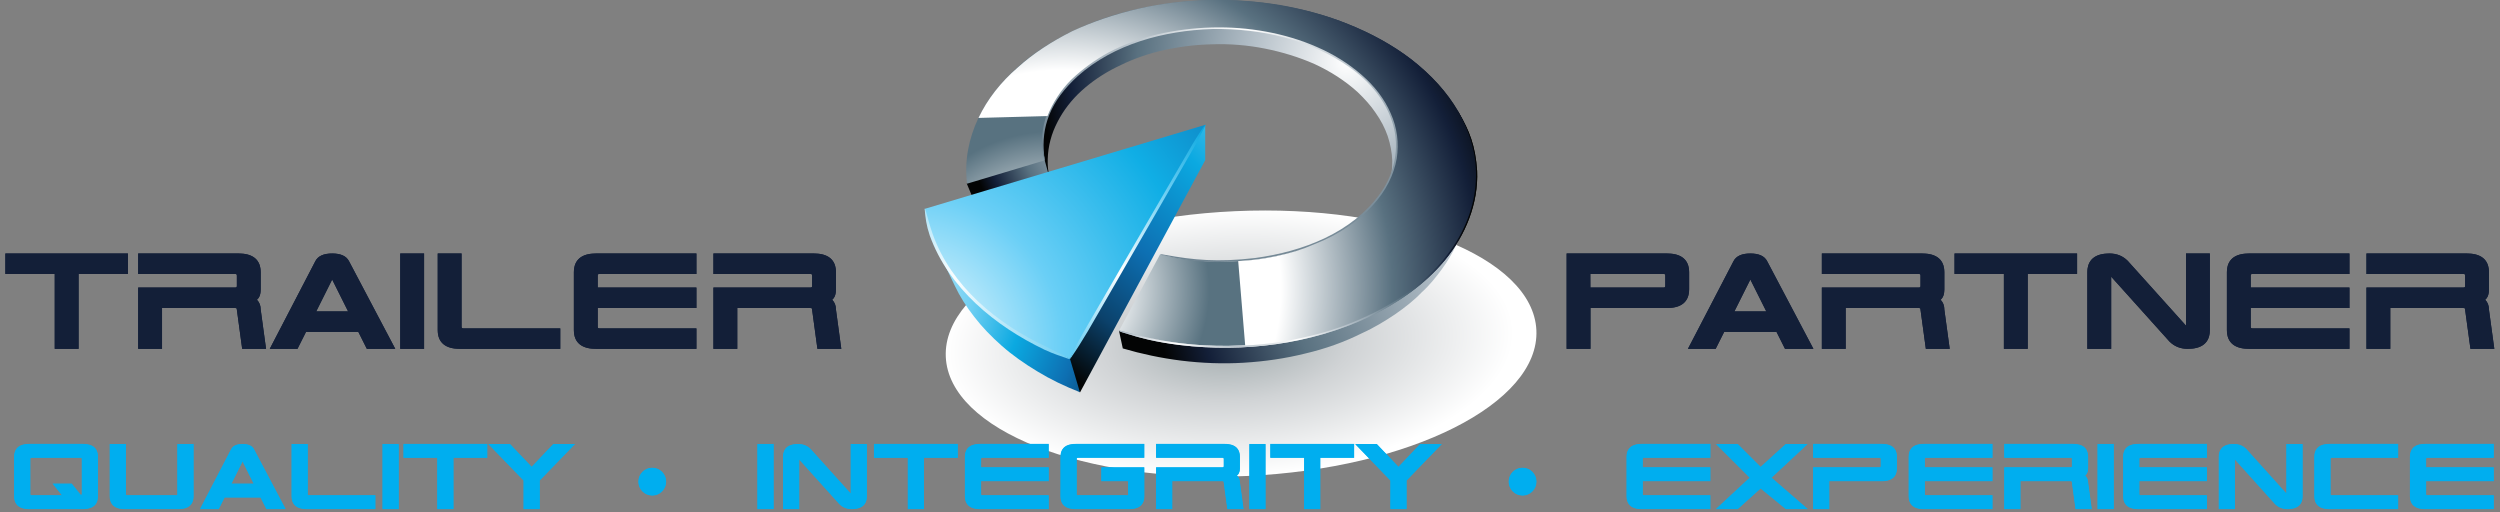 <?xml version="1.0" encoding="UTF-8" standalone="no"?> <svg xmlns="http://www.w3.org/2000/svg" xmlns:xlink="http://www.w3.org/1999/xlink" xmlns:serif="http://www.serif.com/" width="100%" height="100%" viewBox="0 0 3041 623" version="1.1" xml:space="preserve" style="fill-rule:evenodd;clip-rule:evenodd;"><rect x="0" y="0" width="3041" height="623" fill="#808080" stroke="none"/> <g transform="matrix(1,0,0,1,-229.76,-762.983)"> <g transform="matrix(4.167,0,0,4.167,0,0)"> <g transform="matrix(1.761,38.648,-86.201,3.898,417.428,283.396)"> <ellipse cx="-0" cy="0" rx="1" ry="1" style="fill:url(#_Radial1);"></ellipse> </g> <g transform="matrix(89.801,0,0,-89.801,448.269,224.949)"> <path d="M0.198,0.004C0.196,0.032 0.189,0.065 0.179,0.091C0.169,0.116 0.16,0.144 0.142,0.17C0.124,0.195 0.102,0.219 0.076,0.241C0.032,0.28 -0.021,0.312 -0.077,0.337C-0.132,0.361 -0.192,0.378 -0.253,0.39C-0.313,0.401 -0.376,0.406 -0.439,0.405C-0.502,0.403 -0.566,0.395 -0.63,0.38C-0.684,0.366 -0.735,0.348 -0.78,0.326C-0.826,0.303 -0.867,0.276 -0.902,0.245C-0.938,0.214 -0.968,0.178 -0.989,0.139C-1.011,0.099 -1.014,0.054 -1.015,0.012C-1.015,0.007 -1.015,0.002 -1.015,-0.004C-1.015,-0.009 -1.014,-0.014 -1.014,-0.019C-1.013,-0.024 -1.013,-0.03 -1.012,-0.035C-1.011,-0.04 -1.008,-0.058 -1.007,-0.063L-0.965,-0.115C-0.967,-0.11 -0.968,-0.104 -0.969,-0.099C-0.969,-0.094 -0.97,-0.088 -0.971,-0.083C-0.971,-0.078 -0.972,-0.073 -0.972,-0.067C-0.972,-0.062 -0.972,-0.057 -0.972,-0.052C-0.971,-0.009 -0.96,0.032 -0.94,0.07C-0.921,0.107 -0.895,0.141 -0.862,0.171C-0.83,0.2 -0.792,0.226 -0.75,0.247C-0.709,0.268 -0.663,0.286 -0.612,0.299C-0.554,0.313 -0.495,0.321 -0.437,0.322C-0.379,0.324 -0.321,0.319 -0.266,0.308C-0.21,0.297 -0.155,0.28 -0.105,0.258C-0.053,0.234 -0.006,0.204 0.035,0.167C0.058,0.145 0.078,0.123 0.094,0.099C0.111,0.075 0.124,0.05 0.133,0.024C0.142,-0.003 0.147,-0.03 0.148,-0.057C0.148,-0.086 0.145,-0.114 0.136,-0.142L0.186,-0.087C0.194,-0.059 0.199,-0.024 0.198,0.004Z" style="fill:url(#_Radial2);fill-rule:nonzero;"></path> </g> <g transform="matrix(45.937,0,0,-45.937,384.035,249.854)"> <path d="M-0.992,0.35L-0.563,0.478L-0.521,0.434L-0.489,0.318L-0.967,0.169L-1.016,0.286L-0.992,0.35Z" style="fill:url(#_Radial3);fill-rule:nonzero;"></path> </g> <g transform="matrix(122.835,0,0,-122.835,513.836,283.583)"> <path d="M-0.254,0.279L-0.274,0.235C-0.283,0.216 -0.294,0.197 -0.308,0.178C-0.322,0.159 -0.337,0.14 -0.356,0.123C-0.374,0.104 -0.396,0.087 -0.419,0.071C-0.443,0.055 -0.469,0.039 -0.498,0.026C-0.54,0.005 -0.585,-0.011 -0.632,-0.022C-0.68,-0.034 -0.729,-0.041 -0.779,-0.044C-0.828,-0.047 -0.878,-0.045 -0.927,-0.039C-0.975,-0.033 -1.022,-0.023 -1.066,-0.01L-1.075,0.032C-1.075,0.032 -1.047,0.05 -1.044,0.049C-1,0.036 -0.995,0.036 -0.948,0.03C-0.898,0.024 -0.846,0.023 -0.794,0.025C-0.743,0.028 -0.691,0.036 -0.642,0.048C-0.593,0.06 -0.546,0.076 -0.502,0.096C-0.473,0.11 -0.445,0.126 -0.421,0.142C-0.397,0.159 -0.375,0.176 -0.356,0.195C-0.337,0.212 -0.321,0.231 -0.307,0.25C-0.296,0.265 -0.289,0.269 -0.275,0.275L-0.254,0.279Z" style="fill:url(#_Radial4);fill-rule:nonzero;"></path> </g> <g transform="matrix(139.453,0,0,-139.453,362.118,199.768)"> <path d="M-0.177,-0.265C-0.183,-0.216 -0.173,-0.169 -0.153,-0.127C-0.134,-0.088 -0.106,-0.052 -0.071,-0.021C-0.039,0.008 0,0.033 0.043,0.054C0.085,0.074 0.131,0.09 0.181,0.101C0.231,0.112 0.282,0.118 0.332,0.119C0.381,0.12 0.431,0.117 0.479,0.108C0.528,0.1 0.576,0.087 0.621,0.069C0.668,0.05 0.713,0.026 0.753,-0.005C0.795,-0.037 0.828,-0.074 0.851,-0.114C0.876,-0.157 0.889,-0.203 0.888,-0.25C0.888,-0.302 0.871,-0.355 0.836,-0.404C0.798,-0.457 0.74,-0.505 0.662,-0.542C0.623,-0.56 0.582,-0.574 0.539,-0.584C0.495,-0.595 0.45,-0.602 0.405,-0.604C0.359,-0.607 0.314,-0.605 0.269,-0.6C0.225,-0.594 0.182,-0.585 0.141,-0.573L0.227,-0.413C0.253,-0.419 0.28,-0.424 0.307,-0.426C0.335,-0.429 0.362,-0.429 0.39,-0.427C0.418,-0.426 0.446,-0.422 0.473,-0.416C0.499,-0.41 0.525,-0.402 0.55,-0.392C0.603,-0.371 0.644,-0.342 0.673,-0.31C0.7,-0.28 0.717,-0.246 0.722,-0.212C0.727,-0.18 0.723,-0.148 0.71,-0.117C0.697,-0.089 0.677,-0.061 0.648,-0.036C0.621,-0.013 0.59,0.006 0.555,0.021C0.522,0.036 0.486,0.046 0.449,0.053C0.413,0.06 0.374,0.063 0.336,0.062C0.298,0.061 0.259,0.057 0.221,0.047C0.184,0.038 0.15,0.025 0.12,0.01C0.09,-0.006 0.063,-0.025 0.042,-0.047C0.019,-0.07 0.002,-0.096 -0.008,-0.123C-0.019,-0.153 -0.022,-0.184 -0.014,-0.216L-0.177,-0.265Z" style="fill:url(#_Radial5);fill-rule:nonzero;"></path> </g> <g transform="matrix(116.651,0,0,-116.651,418.5,258.766)"> <path d="M0.026,-0.001C-0.069,-0.012 -0.129,-0.008 -0.2,0.009C-0.2,0.009 -0.212,0.011 -0.211,0.012C-0.211,0.013 -0.2,0.011 -0.2,0.011C-0.128,-0.002 -0.068,-0.008 0.026,0.003C0.145,0.019 0.269,0.066 0.34,0.166C0.375,0.215 0.388,0.279 0.371,0.337C0.354,0.396 0.313,0.444 0.264,0.479C0.165,0.55 0.04,0.578 -0.081,0.576C-0.202,0.572 -0.327,0.539 -0.418,0.458C-0.487,0.395 -0.51,0.331 -0.502,0.259C-0.502,0.259 -0.5,0.248 -0.5,0.247C-0.501,0.247 -0.504,0.259 -0.504,0.259C-0.516,0.33 -0.494,0.399 -0.424,0.464C-0.33,0.547 -0.203,0.58 -0.081,0.584C0.041,0.586 0.167,0.558 0.269,0.486C0.318,0.449 0.361,0.4 0.379,0.339C0.397,0.279 0.382,0.212 0.347,0.161C0.273,0.059 0.146,0.015 0.026,-0.001Z" style="fill:url(#_Radial6);fill-rule:nonzero;"></path> </g> <g transform="matrix(147.368,0,0,-147.368,458.533,340.534)"> <path d="M-0.627,0.422L-0.408,0.777L-0.35,0.821L-0.35,0.751L-0.598,0.291L-0.629,0.321L-0.644,0.368L-0.627,0.422Z" style="fill:url(#_Radial7);fill-rule:nonzero;"></path> </g> <g transform="matrix(87.441,0,0,-87.441,308.906,284.299)"> <path d="M0.67,-0.041L0.703,-0.152C0.652,-0.132 0.604,-0.109 0.56,-0.082C0.517,-0.056 0.477,-0.028 0.442,0.003C0.407,0.034 0.376,0.066 0.35,0.1C0.324,0.133 0.302,0.168 0.285,0.204L0.228,0.323C0.228,0.323 0.251,0.351 0.26,0.337C0.273,0.315 0.287,0.294 0.304,0.273C0.331,0.239 0.364,0.206 0.4,0.175C0.438,0.143 0.48,0.114 0.526,0.087C0.566,0.064 0.608,0.044 0.653,0.025C0.662,0.022 0.67,-0.041 0.67,-0.041Z" style="fill:url(#_Radial8);fill-rule:nonzero;"></path> </g> <g transform="matrix(129.81,0,0,-129.81,319.819,223.019)"> <path d="M0.041,-0.162L0.672,0.027L0.367,-0.499C0.319,-0.481 0.274,-0.459 0.235,-0.433C0.196,-0.408 0.163,-0.38 0.135,-0.35C0.108,-0.321 0.087,-0.29 0.071,-0.257C0.056,-0.227 0.045,-0.194 0.041,-0.162Z" style="fill:url(#_Radial9);fill-rule:nonzero;"></path> </g> <g transform="matrix(72.627,0,0,-72.627,382.769,244.555)"> <path d="M0.262,0.232C0.288,0.278 0.306,0.306 0.329,0.34C0.329,0.34 0.333,0.345 0.334,0.345C0.335,0.344 0.332,0.338 0.332,0.338C0.314,0.302 0.299,0.272 0.272,0.226L-0.138,-0.484C-0.165,-0.529 -0.183,-0.558 -0.206,-0.591C-0.206,-0.591 -0.21,-0.597 -0.211,-0.596C-0.212,-0.596 -0.209,-0.59 -0.209,-0.59C-0.191,-0.553 -0.176,-0.523 -0.149,-0.477L0.262,0.232Z" style="fill:url(#_Radial10);fill-rule:nonzero;"></path> </g> <g transform="matrix(111.213,0,0,-111.213,335.535,268.487)"> <path d="M0.224,-0.142C0.249,-0.155 0.265,-0.162 0.284,-0.172C0.284,-0.172 0.287,-0.173 0.287,-0.174C0.287,-0.175 0.283,-0.174 0.283,-0.174C0.263,-0.167 0.246,-0.162 0.22,-0.15C0.091,-0.088 -0.031,0.011 -0.081,0.15C-0.09,0.177 -0.092,0.195 -0.094,0.217C-0.094,0.217 -0.095,0.22 -0.094,0.22C-0.093,0.22 -0.092,0.217 -0.092,0.217C-0.086,0.196 -0.082,0.179 -0.073,0.153C-0.024,0.016 0.096,-0.082 0.224,-0.142Z" style="fill:url(#_Radial11);fill-rule:nonzero;"></path> </g> <g transform="matrix(73.681,0,-0.391,-73.681,415.822,220.24)"> <path d="M0.943,-0.173C0.938,-0.076 0.917,-0.016 0.884,0.051C0.884,0.051 0.879,0.062 0.88,0.063C0.881,0.063 0.887,0.053 0.887,0.053C0.925,-0.012 0.95,-0.073 0.956,-0.173C0.961,-0.302 0.908,-0.428 0.827,-0.526C0.745,-0.625 0.637,-0.698 0.522,-0.753C0.29,-0.86 0.028,-0.893 -0.224,-0.863C-0.322,-0.851 -0.383,-0.835 -0.455,-0.812C-0.455,-0.812 -0.466,-0.808 -0.466,-0.807C-0.466,-0.805 -0.454,-0.808 -0.454,-0.808C-0.381,-0.827 -0.319,-0.844 -0.222,-0.856C0.034,-0.887 0.288,-0.848 0.517,-0.742C0.63,-0.687 0.737,-0.615 0.817,-0.518C0.897,-0.422 0.949,-0.299 0.943,-0.173Z" style="fill:url(#_Radial12);fill-rule:nonzero;"></path> </g> <g transform="matrix(73.681,0,-0.391,-73.681,415.822,220.24)"> <path d="M0.943,-0.173C0.938,-0.076 0.917,-0.016 0.884,0.051C0.884,0.051 0.879,0.062 0.88,0.063C0.881,0.063 0.887,0.053 0.887,0.053C0.925,-0.012 0.95,-0.073 0.956,-0.173C0.961,-0.302 0.908,-0.428 0.827,-0.526C0.745,-0.625 0.637,-0.698 0.522,-0.753C0.29,-0.86 0.028,-0.893 -0.224,-0.863C-0.322,-0.851 -0.383,-0.835 -0.455,-0.812C-0.455,-0.812 -0.466,-0.808 -0.466,-0.807C-0.466,-0.805 -0.454,-0.808 -0.454,-0.808C-0.381,-0.827 -0.319,-0.844 -0.222,-0.856C0.034,-0.887 0.288,-0.848 0.517,-0.742C0.63,-0.687 0.737,-0.615 0.817,-0.518C0.897,-0.422 0.949,-0.299 0.943,-0.173Z" style="fill:url(#_Radial13);fill-rule:nonzero;"></path> </g> <g transform="matrix(136.119,0,0,-136.119,365.129,199.556)"> <path d="M0.378,-0.439C0.406,-0.438 0.435,-0.434 0.462,-0.428C0.49,-0.422 0.516,-0.414 0.541,-0.403C0.595,-0.382 0.637,-0.352 0.667,-0.319C0.695,-0.288 0.712,-0.254 0.718,-0.219C0.723,-0.186 0.719,-0.153 0.705,-0.122C0.692,-0.092 0.671,-0.064 0.642,-0.039C0.614,-0.015 0.582,0.005 0.547,0.02C0.513,0.035 0.476,0.046 0.438,0.053C0.4,0.06 0.361,0.063 0.322,0.062C0.283,0.061 0.243,0.056 0.204,0.047C0.166,0.038 0.132,0.025 0.101,0.009C0.07,-0.008 0.043,-0.028 0.02,-0.05C-0.003,-0.073 -0.02,-0.1 -0.031,-0.128L-0.179,-0.132C-0.16,-0.092 -0.131,-0.055 -0.095,-0.024C-0.062,0.006 -0.022,0.032 0.022,0.054C0.065,0.074 0.112,0.09 0.163,0.102C0.215,0.114 0.267,0.12 0.318,0.121C0.369,0.122 0.42,0.118 0.469,0.11C0.519,0.101 0.568,0.088 0.614,0.069C0.662,0.05 0.708,0.025 0.749,-0.006C0.792,-0.04 0.826,-0.077 0.85,-0.118C0.875,-0.162 0.889,-0.21 0.888,-0.258C0.887,-0.311 0.87,-0.365 0.834,-0.415C0.796,-0.469 0.736,-0.519 0.656,-0.556C0.616,-0.575 0.574,-0.59 0.53,-0.6C0.485,-0.611 0.439,-0.618 0.393,-0.62L0.378,-0.439Z" style="fill:url(#_Radial14);fill-rule:nonzero;"></path> </g> <g transform="matrix(1,0,0,1,0,-53.244)"> <path d="M57.204,315.821L57.204,310.842L91.983,310.842L91.983,315.821L77.576,315.821L77.576,337.678L71.614,337.678L71.614,315.821L57.204,315.821Z" style="fill:rgb(19,31,56);fill-rule:nonzero;stroke:rgb(19,31,56);stroke-width:1px;"></path> </g> <g transform="matrix(1,0,0,1,0,-53.244)"> <path d="M95.975,310.842L124.781,310.842C128.755,310.842 130.741,312.502 130.741,315.813L130.741,320.786C130.741,322.444 130.243,323.434 129.249,323.77C130.243,324.43 130.741,325.428 130.741,326.754L132.229,337.678L126.269,337.678L124.781,326.754C124.781,326.092 124.446,325.758 123.791,325.758L101.938,325.758L101.938,337.678L95.975,337.678L95.975,320.778L123.791,320.778C124.446,320.778 124.781,320.45 124.781,319.79L124.781,316.817C124.781,316.155 124.446,315.821 123.791,315.821L95.975,315.821L95.975,310.842Z" style="fill:rgb(19,31,56);fill-rule:nonzero;stroke:rgb(19,31,56);stroke-width:1px;"></path> </g> <g transform="matrix(1,0,0,1,0,-53.244)"> <path d="M152.104,316.817L146.639,327.745L157.567,327.745L152.104,316.817ZM156.577,312.829L169.69,337.678L162.537,337.678L160.052,332.731L144.155,332.731L141.668,337.678L134.715,337.678L147.629,312.829C148.292,311.506 149.785,310.842 152.104,310.842C154.42,310.842 155.913,311.506 156.577,312.829Z" style="fill:rgb(19,31,56);fill-rule:nonzero;stroke:rgb(19,31,56);stroke-width:1px;"></path> </g> <g transform="matrix(-1,0,0,1,350.908,-53.244)"> <rect x="172.474" y="310.842" width="5.96" height="26.836" style="fill:rgb(19,31,56);"></rect> </g> <g transform="matrix(0,1,1,0,-148.806,95.562)"> <rect x="162.036" y="321.28" width="26.836" height="5.96" style="fill:none;stroke:rgb(19,31,56);stroke-width:1px;"></rect> </g> <g transform="matrix(1,0,0,1,0,-53.244)"> <path d="M189.375,310.842L189.375,331.704C189.375,332.368 189.707,332.702 190.37,332.702L218.188,332.702L218.188,337.678L189.375,337.678C185.401,337.678 183.413,336.028 183.413,332.715L183.413,310.842L189.375,310.842Z" style="fill:rgb(19,31,56);fill-rule:nonzero;stroke:rgb(19,31,56);stroke-width:1px;"></path> </g> <g transform="matrix(1,0,0,1,0,-53.244)"> <path d="M257.932,310.842L257.932,315.821L230.114,315.821C229.451,315.821 229.12,316.155 229.12,316.817L229.12,320.778L257.932,320.778L257.932,325.758L229.12,325.758L229.12,331.709C229.12,332.374 229.451,332.702 230.114,332.702L257.932,332.702L257.932,337.678L229.12,337.678C225.145,337.678 223.157,336.028 223.157,332.715L223.157,315.813C223.157,312.502 225.145,310.842 229.12,310.842L257.932,310.842Z" style="fill:rgb(19,31,56);fill-rule:nonzero;stroke:rgb(19,31,56);stroke-width:1px;"></path> </g> <g transform="matrix(1,0,0,1,0,-53.244)"> <path d="M263.895,310.842L292.703,310.842C296.676,310.842 298.665,312.502 298.665,315.813L298.665,320.786C298.665,322.444 298.167,323.434 297.172,323.77C298.167,324.43 298.665,325.428 298.665,326.754L300.153,337.678L294.19,337.678L292.703,326.754C292.703,326.092 292.368,325.758 291.707,325.758L269.86,325.758L269.86,337.678L263.895,337.678L263.895,320.778L291.707,320.778C292.368,320.778 292.703,320.45 292.703,319.79L292.703,316.817C292.703,316.155 292.368,315.821 291.707,315.821L263.895,315.821L263.895,310.842Z" style="fill:rgb(19,31,56);fill-rule:nonzero;stroke:rgb(19,31,56);stroke-width:1px;"></path> </g> <g transform="matrix(1,0,0,1,0,-53.244)"> <path d="M518.894,320.778L540.767,320.778C541.429,320.778 541.757,320.45 541.757,319.79L541.757,316.817C541.757,316.155 541.429,315.821 540.767,315.821L518.876,315.821L518.894,320.778ZM512.956,310.842L541.757,310.842C545.729,310.842 547.718,312.502 547.718,315.813L547.718,320.793C547.718,324.104 545.729,325.758 541.757,325.758L518.917,325.758L518.917,337.678L512.956,337.678L512.956,310.842Z" style="fill:rgb(19,31,56);fill-rule:nonzero;stroke:rgb(19,31,56);stroke-width:1px;"></path> </g> <g transform="matrix(1,0,0,1,0,-53.244)"> <path d="M566.083,316.817L560.616,327.745L571.55,327.745L566.083,316.817ZM570.552,312.829L583.667,337.678L576.515,337.678L574.032,332.731L558.134,332.731L555.651,337.678L548.692,337.678L561.612,312.829C562.276,311.506 563.765,310.842 566.083,310.842C568.399,310.842 569.89,311.506 570.552,312.829Z" style="fill:rgb(19,31,56);fill-rule:nonzero;stroke:rgb(19,31,56);stroke-width:1px;"></path> </g> <g transform="matrix(1,0,0,1,0,-53.244)"> <path d="M587.458,310.842L616.26,310.842C620.234,310.842 622.219,312.502 622.219,315.813L622.219,320.786C622.219,322.444 621.727,323.434 620.732,323.77C621.727,324.43 622.219,325.428 622.219,326.754L623.711,337.678L617.752,337.678L616.26,326.754C616.26,326.092 615.93,325.758 615.27,325.758L593.417,325.758L593.417,337.678L587.458,337.678L587.458,320.778L615.27,320.778C615.93,320.778 616.26,320.45 616.26,319.79L616.26,316.817C616.26,316.155 615.93,315.821 615.27,315.821L587.458,315.821L587.458,310.842Z" style="fill:rgb(19,31,56);fill-rule:nonzero;stroke:rgb(19,31,56);stroke-width:1px;"></path> </g> <g transform="matrix(1,0,0,1,0,-53.244)"> <path d="M626.188,315.821L626.188,310.842L660.967,310.842L660.967,315.821L646.559,315.821L646.559,337.678L640.598,337.678L640.598,315.821L626.188,315.821Z" style="fill:rgb(19,31,56);fill-rule:nonzero;stroke:rgb(19,31,56);stroke-width:1px;"></path> </g> <g transform="matrix(1,0,0,1,0,-53.244)"> <path d="M699.723,310.842L699.723,332.715C699.723,336.028 697.734,337.678 693.76,337.678C691.773,337.678 690.119,337.018 688.795,335.692L670.92,315.813L670.92,337.678L664.959,337.678L664.959,315.813C664.959,312.502 666.947,310.842 670.92,310.842C672.904,310.842 674.561,311.506 675.881,312.829L693.76,332.715L693.76,310.842L699.723,310.842Z" style="fill:rgb(19,31,56);fill-rule:nonzero;stroke:rgb(19,31,56);stroke-width:1px;"></path> </g> <g transform="matrix(1,0,0,1,0,-53.244)"> <path d="M740.475,310.842L740.475,315.821L712.65,315.821C711.99,315.821 711.658,316.155 711.658,316.817L711.658,320.778L740.475,320.778L740.475,325.758L711.658,325.758L711.658,331.709C711.658,332.374 711.99,332.702 712.65,332.702L740.475,332.702L740.475,337.678L711.658,337.678C707.684,337.678 705.697,336.028 705.697,332.715L705.697,315.813C705.697,312.502 707.684,310.842 711.658,310.842L740.475,310.842Z" style="fill:rgb(19,31,56);fill-rule:nonzero;stroke:rgb(19,31,56);stroke-width:1px;"></path> </g> <g transform="matrix(1,0,0,1,0,-53.244)"> <path d="M746.436,310.842L775.236,310.842C779.211,310.842 781.195,312.502 781.195,315.813L781.195,320.786C781.195,322.444 780.703,323.434 779.709,323.77C780.703,324.43 781.195,325.428 781.195,326.754L782.688,337.678L776.729,337.678L775.236,326.754C775.236,326.092 774.906,325.758 774.246,325.758L752.395,325.758L752.395,337.678L746.436,337.678L746.436,320.778L774.246,320.778C774.906,320.778 775.236,320.45 775.236,319.79L775.236,316.817C775.236,316.155 774.906,315.821 774.246,315.821L746.436,315.821L746.436,310.842Z" style="fill:rgb(19,31,56);fill-rule:nonzero;stroke:rgb(19,31,56);stroke-width:1px;"></path> </g> <g transform="matrix(1,0,0,1,0,-53.244)"> <path d="M91.483,311.342L91.483,315.321L77.076,315.321L77.076,337.178L72.114,337.178L72.114,315.321L57.704,315.321L57.704,311.342L91.483,311.342ZM56.704,310.342L56.704,316.321L71.114,316.321L71.114,338.178L78.076,338.178L78.076,316.321L92.483,316.321L92.483,310.342L56.704,310.342Z" style="fill:rgb(19,31,56);fill-rule:nonzero;"></path> </g> <g transform="matrix(1,0,0,1,0,-53.244)"> <path d="M124.781,311.342C128.455,311.342 130.241,312.804 130.241,315.813L130.241,320.786C130.241,322.908 129.374,323.2 129.089,323.295L128.123,323.622L128.972,324.186C129.826,324.754 130.241,325.594 130.241,326.754C130.245,326.812 131.354,334.956 131.656,337.178L126.706,337.178C126.597,336.381 125.276,326.679 125.276,326.676C125.276,325.813 124.72,325.258 123.791,325.258L101.438,325.258L101.438,337.178L96.475,337.178L96.475,321.278L123.791,321.278C124.724,321.278 125.281,320.721 125.281,319.79L125.281,316.817C125.281,315.879 124.724,315.321 123.791,315.321L96.475,315.321L96.475,311.342L124.781,311.342ZM95.475,310.342L95.475,316.321L123.791,316.321C124.171,316.321 124.281,316.432 124.281,316.817L124.281,319.79C124.281,320.172 124.175,320.278 123.791,320.278L95.475,320.278L95.475,338.178L102.438,338.178L102.438,326.258L123.791,326.258C124.171,326.258 124.281,326.37 124.281,326.754C124.285,326.821 125.773,337.747 125.773,337.747L125.833,338.178L132.802,338.178L131.236,326.686L131.236,326.669C131.236,325.524 130.845,324.575 130.109,323.85C130.853,323.274 131.241,322.257 131.241,320.786L131.241,315.813C131.241,313.317 130.12,310.342 124.781,310.342L95.475,310.342Z" style="fill:rgb(19,31,56);fill-rule:nonzero;"></path> </g> <g transform="matrix(1,0,0,1,0,-53.244)"> <path d="M148.073,313.059C148.646,311.917 150,311.342 152.104,311.342C154.205,311.342 155.56,311.917 156.13,313.053C156.13,313.053 168.132,335.797 168.861,337.178L162.845,337.178C162.598,336.687 160.361,332.231 160.361,332.231L143.846,332.231C143.846,332.231 141.607,336.688 141.36,337.178L135.539,337.178C136.254,335.802 148.073,313.059 148.073,313.059M147.183,312.604L133.892,338.178L141.977,338.178C141.977,338.178 144.216,333.721 144.463,333.231L159.744,333.231C159.991,333.722 162.228,338.178 162.228,338.178L170.519,338.178L157.019,312.594L157.023,312.604C156.27,311.103 154.615,310.342 152.104,310.342C149.591,310.342 147.935,311.103 147.183,312.604" style="fill:rgb(19,31,56);fill-rule:nonzero;"></path> </g> <g transform="matrix(1,0,0,1,0,-57.821)"> <path d="M152.104,322.511C152.803,323.911 156.183,330.669 156.758,331.822L147.448,331.822C148.024,330.669 151.404,323.91 152.104,322.511M145.83,332.822L158.376,332.822L152.104,320.275L145.83,332.822Z" style="fill:rgb(19,31,56);fill-rule:nonzero;"></path> </g> <g transform="matrix(1,0,0,1,0,-53.244)"> <path d="M177.934,337.178L172.974,337.178L172.974,311.342L177.934,311.342L177.934,337.178ZM171.974,338.178L178.934,338.178L178.934,310.342L171.974,310.342L171.974,338.178Z" style="fill:rgb(19,31,56);fill-rule:nonzero;"></path> </g> <g transform="matrix(1,0,0,1,0,-53.244)"> <path d="M188.875,311.342L188.875,331.704C188.875,332.642 189.434,333.202 190.37,333.202L217.688,333.202L217.688,337.178L189.375,337.178C185.648,337.178 183.913,335.76 183.913,332.715L183.913,311.342L188.875,311.342ZM182.913,310.342L182.913,332.715C182.913,335.207 184.034,338.178 189.375,338.178L218.688,338.178L218.688,332.202L190.37,332.202C189.982,332.202 189.875,332.095 189.875,331.704L189.875,310.342L182.913,310.342Z" style="fill:rgb(19,31,56);fill-rule:nonzero;"></path> </g> <g transform="matrix(1,0,0,1,0,-53.244)"> <path d="M223.657,332.715L223.657,315.813C223.657,312.804 225.444,311.342 229.12,311.342L257.432,311.342L257.432,315.321L230.114,315.321C229.178,315.321 228.62,315.879 228.62,316.817L228.62,321.278L257.432,321.278L257.432,325.258L228.62,325.258L228.62,331.709C228.62,332.645 229.178,333.202 230.114,333.202L257.432,333.202L257.432,337.178L229.12,337.178C225.393,337.178 223.657,335.76 223.657,332.715M229.12,310.342C223.778,310.342 222.657,313.317 222.657,315.813L222.657,332.715C222.657,335.207 223.778,338.178 229.12,338.178L258.432,338.178L258.432,332.202L230.114,332.202C229.726,332.202 229.62,332.096 229.62,331.709L229.62,326.258L258.432,326.258L258.432,320.278L229.62,320.278L229.62,316.817C229.62,316.432 229.731,316.321 230.114,316.321L258.432,316.321L258.432,310.342L229.12,310.342Z" style="fill:rgb(19,31,56);fill-rule:nonzero;"></path> </g> <g transform="matrix(1,0,0,1,0,-53.244)"> <path d="M292.703,311.342C296.377,311.342 298.165,312.804 298.165,315.813L298.165,320.786C298.165,322.908 297.297,323.2 297.012,323.295L296.046,323.622L296.895,324.186C297.75,324.754 298.165,325.594 298.165,326.754C298.168,326.812 299.277,334.956 299.581,337.178L294.626,337.178C294.518,336.381 293.198,326.679 293.198,326.676C293.198,325.813 292.639,325.258 291.707,325.258L269.36,325.258L269.36,337.178L264.395,337.178L264.395,321.278L291.707,321.278C292.643,321.278 293.203,320.721 293.203,319.79L293.203,316.817C293.203,315.879 292.643,315.321 291.707,315.321L264.395,315.321L264.395,311.342L292.703,311.342ZM263.395,310.342L263.395,316.321L291.707,316.321C292.091,316.321 292.203,316.432 292.203,316.817L292.203,319.79C292.203,320.172 292.096,320.278 291.707,320.278L263.395,320.278L263.395,338.178L270.36,338.178L270.36,326.258L291.707,326.258C292.091,326.258 292.203,326.37 292.203,326.754C292.208,326.821 293.695,337.747 293.695,337.747L293.753,338.178L300.725,338.178L299.16,326.686L299.16,326.669C299.16,325.524 298.769,324.575 298.033,323.85C298.776,323.274 299.165,322.257 299.165,320.786L299.165,315.813C299.165,313.317 298.043,310.342 292.703,310.342L263.395,310.342Z" style="fill:rgb(19,31,56);fill-rule:nonzero;"></path> </g> <g transform="matrix(1,0,0,1,0,-53.244)"> <path d="M541.757,311.342C545.433,311.342 547.218,312.804 547.218,315.813L547.218,320.793C547.218,323.797 545.433,325.258 541.757,325.258L518.417,325.258L518.417,337.178L513.456,337.178L513.456,311.342L541.757,311.342ZM512.456,310.342L512.456,338.178L519.417,338.178L519.417,326.258L541.757,326.258C547.097,326.258 548.218,323.286 548.218,320.793L548.218,315.813C548.218,313.317 547.097,310.342 541.757,310.342L512.456,310.342Z" style="fill:rgb(19,31,56);fill-rule:nonzero;"></path> </g> <g transform="matrix(1,0,0,1,0,-65.165)"> <path d="M540.767,328.242C541.151,328.242 541.257,328.347 541.257,328.738L541.257,331.711C541.257,332.093 541.151,332.199 540.767,332.199L519.392,332.199C519.39,331.483 519.38,328.962 519.378,328.242L540.767,328.242ZM518.374,327.242L518.396,333.199L540.767,333.199C541.7,333.199 542.257,332.642 542.257,331.711L542.257,328.738C542.257,327.8 541.7,327.242 540.767,327.242L518.374,327.242Z" style="fill:rgb(19,31,56);fill-rule:nonzero;"></path> </g> <g transform="matrix(1,0,0,1,0,-53.244)"> <path d="M562.056,313.059C562.63,311.917 563.981,311.342 566.083,311.342C568.185,311.342 569.536,311.916 570.104,313.051C570.104,313.051 582.108,335.797 582.839,337.178L576.823,337.178C576.575,336.687 574.341,332.231 574.341,332.231L557.825,332.231C557.825,332.231 555.591,336.687 555.343,337.178L549.517,337.178C550.231,335.802 562.056,313.059 562.056,313.059M561.165,312.604L547.87,338.178L555.96,338.178C555.96,338.178 558.196,333.722 558.442,333.231L573.724,333.231C573.97,333.722 576.206,338.178 576.206,338.178L584.497,338.178L570.993,312.594L570.999,312.604C570.247,311.103 568.595,310.342 566.083,310.342C563.573,310.342 561.919,311.103 561.165,312.604" style="fill:rgb(19,31,56);fill-rule:nonzero;"></path> </g> <g transform="matrix(1,0,0,1,0,-57.82)"> <path d="M566.083,322.51C566.782,323.908 570.165,330.668 570.739,331.821L561.427,331.821C562.001,330.668 565.384,323.908 566.083,322.51M559.808,332.821L572.358,332.821L566.083,320.275L559.808,332.821Z" style="fill:rgb(19,31,56);fill-rule:nonzero;"></path> </g> <g transform="matrix(1,0,0,1,0,-53.244)"> <path d="M616.26,311.342C619.934,311.342 621.719,312.804 621.719,315.813L621.719,320.786C621.719,322.909 620.855,323.2 620.572,323.295L619.605,323.622L620.455,324.186C621.307,324.751 621.719,325.592 621.719,326.754C621.723,326.813 622.834,334.956 623.139,337.178L618.188,337.178C618.078,336.381 616.754,326.679 616.754,326.676C616.754,325.813 616.199,325.258 615.27,325.258L592.917,325.258L592.917,337.178L587.958,337.178L587.958,321.278L615.27,321.278C616.203,321.278 616.76,320.721 616.76,319.79L616.76,316.817C616.76,315.879 616.203,315.321 615.27,315.321L587.958,315.321L587.958,311.342L616.26,311.342ZM586.958,310.342L586.958,316.321L615.27,316.321C615.654,316.321 615.76,316.426 615.76,316.817L615.76,319.79C615.76,320.172 615.654,320.278 615.27,320.278L586.958,320.278L586.958,338.178L593.918,338.178L593.918,326.258L615.27,326.258C615.654,326.258 615.76,326.364 615.76,326.754C615.764,326.822 617.256,337.747 617.256,337.747L617.314,338.178L624.285,338.178L622.715,326.686L622.715,326.668C622.715,325.522 622.324,324.574 621.592,323.85C622.332,323.274 622.719,322.257 622.719,320.786L622.719,315.813C622.719,313.317 621.598,310.342 616.26,310.342L586.958,310.342Z" style="fill:rgb(19,31,56);fill-rule:nonzero;"></path> </g> <g transform="matrix(1,0,0,1,0,-53.244)"> <path d="M660.467,311.342L660.467,315.321L646.059,315.321L646.059,337.178L641.098,337.178L641.098,315.321L626.688,315.321L626.688,311.342L660.467,311.342ZM625.688,310.342L625.688,316.321L640.098,316.321L640.098,338.178L647.059,338.178L647.059,316.321L661.467,316.321L661.467,310.342L625.688,310.342Z" style="fill:rgb(19,31,56);fill-rule:nonzero;"></path> </g> <g transform="matrix(1,0,0,1,0,-53.244)"> <path d="M699.223,311.342L699.223,332.715C699.223,335.76 697.486,337.178 693.76,337.178C691.895,337.178 690.387,336.577 689.148,335.338L670.42,314.508L670.42,337.178L665.459,337.178L665.459,315.813C665.459,312.804 667.246,311.342 670.92,311.342C672.758,311.342 674.309,311.961 675.527,313.182L694.26,334.019L694.26,311.342L699.223,311.342ZM693.26,310.342L693.26,331.411C691.682,329.656 676.254,312.494 676.254,312.494C674.82,311.059 673.033,310.342 670.92,310.342C665.58,310.342 664.459,313.317 664.459,315.813L664.459,338.178L671.42,338.178L671.42,317.116C672.998,318.872 688.422,336.027 688.422,336.027C689.855,337.461 691.645,338.178 693.76,338.178C699.102,338.178 700.223,335.207 700.223,332.715L700.223,310.342L693.26,310.342Z" style="fill:rgb(19,31,56);fill-rule:nonzero;"></path> </g> <g transform="matrix(1,0,0,1,0,-53.244)"> <path d="M706.197,332.715L706.197,315.813C706.197,312.804 707.984,311.342 711.658,311.342L739.975,311.342L739.975,315.321L712.65,315.321C711.717,315.321 711.158,315.879 711.158,316.817L711.158,321.278L739.975,321.278L739.975,325.258L711.158,325.258L711.158,331.709C711.158,332.645 711.717,333.202 712.65,333.202L739.975,333.202L739.975,337.178L711.658,337.178C707.932,337.178 706.197,335.76 706.197,332.715M711.658,310.342C706.318,310.342 705.197,313.317 705.197,315.813L705.197,332.715C705.197,335.207 706.318,338.178 711.658,338.178L740.975,338.178L740.975,332.202L712.65,332.202C712.264,332.202 712.158,332.096 712.158,331.709L712.158,326.258L740.975,326.258L740.975,320.278L712.158,320.278L712.158,316.817C712.158,316.432 712.27,316.321 712.65,316.321L740.975,316.321L740.975,310.342L711.658,310.342Z" style="fill:rgb(19,31,56);fill-rule:nonzero;"></path> </g> <g transform="matrix(1,0,0,1,0,-53.244)"> <path d="M775.236,311.342C778.91,311.342 780.695,312.804 780.695,315.813L780.695,320.786C780.695,322.909 779.832,323.2 779.549,323.295L778.582,323.622L779.432,324.186C780.283,324.751 780.695,325.592 780.695,326.754C780.699,326.813 781.811,334.956 782.115,337.178L777.164,337.178C777.055,336.381 775.73,326.679 775.73,326.676C775.73,325.813 775.176,325.258 774.246,325.258L751.895,325.258L751.895,337.178L746.936,337.178L746.936,321.278L774.246,321.278C775.18,321.278 775.736,320.721 775.736,319.79L775.736,316.817C775.736,315.879 775.18,315.321 774.246,315.321L746.936,315.321L746.936,311.342L775.236,311.342ZM745.936,310.342L745.936,316.321L774.246,316.321C774.631,316.321 774.736,316.426 774.736,316.817L774.736,319.79C774.736,320.172 774.631,320.278 774.246,320.278L745.936,320.278L745.936,338.178L752.895,338.178L752.895,326.258L774.246,326.258C774.631,326.258 774.736,326.364 774.736,326.754C774.74,326.822 776.232,337.747 776.232,337.747L776.291,338.178L783.262,338.178L781.691,326.686L781.691,326.668C781.691,325.522 781.301,324.574 780.568,323.85C781.309,323.274 781.695,322.257 781.695,320.786L781.695,315.813C781.695,313.317 780.574,310.342 775.236,310.342L745.936,310.342Z" style="fill:rgb(19,31,56);fill-rule:nonzero;"></path> </g> <g> <g transform="matrix(1,0,0,1,0,49.128)"> <path d="M78.645,267.293L64.352,267.293C63.896,267.293 63.671,267.518 63.671,267.971L63.671,278.178C63.671,278.631 63.897,278.859 64.352,278.859L73.882,278.869L71.159,275.468L75.924,275.468L78.645,278.859C79.099,278.859 79.326,278.631 79.326,278.178L79.326,267.971C79.326,267.518 79.099,267.293 78.645,267.293ZM63.671,263.88L79.326,263.88C82.051,263.88 83.415,265.015 83.415,267.288L83.415,278.865C83.415,281.133 82.051,282.268 79.326,282.268L63.671,282.268C60.944,282.268 59.583,281.133 59.583,278.865L59.583,267.288C59.583,265.015 60.944,263.88 63.671,263.88Z" style="fill:rgb(0,174,239);fill-rule:nonzero;stroke:rgb(0,174,239);stroke-width:0.5px;"></path> </g> <g transform="matrix(1,0,0,1,0,49.15)"> <path d="M111.32,263.88L111.32,278.847C111.32,281.113 109.956,282.246 107.231,282.246L91.575,282.246C88.85,282.246 87.486,281.113 87.486,278.847L87.486,263.88L91.575,263.88L91.575,278.156C91.575,278.609 91.801,278.837 92.256,278.837L106.55,278.837C107.003,278.837 107.231,278.609 107.231,278.156L107.231,263.88L111.32,263.88Z" style="fill:rgb(0,174,239);fill-rule:nonzero;stroke:rgb(0,174,239);stroke-width:0.5px;"></path> </g> <g transform="matrix(1,0,0,1,0,49.15)"> <path d="M125.946,267.961L122.203,275.446L129.689,275.446L125.946,267.961ZM129.008,265.241L137.992,282.246L133.092,282.246L131.392,278.856L120.502,278.856L118.8,282.246L114.036,282.246L122.884,265.241C123.337,264.334 124.357,263.88 125.946,263.88C127.534,263.88 128.555,264.334 129.008,265.241Z" style="fill:rgb(0,174,239);fill-rule:nonzero;stroke:rgb(0,174,239);stroke-width:0.5px;"></path> </g> <g transform="matrix(1,0,0,1,0,49.15)"> <path d="M144.659,263.88L144.659,278.156C144.659,278.609 144.886,278.837 145.341,278.837L164.396,278.837L164.396,282.246L144.659,282.246C141.934,282.246 140.571,281.113 140.571,278.847L140.571,263.88L144.659,263.88Z" style="fill:rgb(0,174,239);fill-rule:nonzero;stroke:rgb(0,174,239);stroke-width:0.5px;"></path> </g> <g transform="matrix(-1,0,0,1,338.323,49.15)"> <rect x="167.117" y="263.88" width="4.089" height="18.366" style="fill:rgb(0,174,239);"></rect> </g> <g transform="matrix(0,1,1,0,-103.901,153.052)"> <rect x="159.979" y="271.019" width="18.366" height="4.089" style="fill:none;stroke:rgb(0,174,239);stroke-width:0.5px;"></rect> </g> <g transform="matrix(1,0,0,1,0,49.128)"> <path d="M173.238,267.293L173.238,263.88L197.063,263.88L197.063,267.293L187.194,267.293L187.194,282.268L183.106,282.268L183.106,267.293L173.238,267.293Z" style="fill:rgb(0,174,239);fill-rule:nonzero;stroke:rgb(0,174,239);stroke-width:0.5px;"></path> </g> <g transform="matrix(1,0,0,1,0,49.15)"> <path d="M198.419,263.88L203.865,263.88L210.333,270.686L216.8,263.88L222.246,263.88L212.377,274.084L212.377,282.246L208.289,282.246L208.289,274.084L198.419,263.88Z" style="fill:rgb(0,174,239);fill-rule:nonzero;stroke:rgb(0,174,239);stroke-width:0.5px;"></path> </g> <g transform="matrix(1,0,0,1,0,49.131)"> <path d="M59.911,278.862L59.911,267.285C59.911,265.213 61.14,264.207 63.671,264.207L79.326,264.207C81.857,264.207 83.088,265.213 83.088,267.285L83.088,278.862C83.088,280.93 81.857,281.937 79.326,281.937L63.671,281.937C61.14,281.937 59.911,280.93 59.911,278.862M63.671,263.55C60.02,263.55 59.254,265.58 59.254,267.285L59.254,278.862C59.254,280.564 60.02,282.595 63.671,282.595L79.326,282.595C82.978,282.595 83.745,280.564 83.745,278.862L83.745,267.285C83.745,265.58 82.978,263.55 79.326,263.55L63.671,263.55Z" style="fill:rgb(0,174,239);fill-rule:nonzero;"></path> </g> <g transform="matrix(1,0,0,1,0,49.14)"> <path d="M64.353,278.518C64.079,278.518 64,278.438 64,278.166L64,267.959C64,267.687 64.079,267.608 64.352,267.608L78.645,267.608C78.918,267.608 78.999,267.687 78.999,267.959L78.999,278.166C78.999,278.371 78.872,278.396 78.734,278.432C78.437,278.062 76.08,275.129 76.08,275.129L70.474,275.129C70.474,275.129 72.588,277.768 73.198,278.527C72.017,278.525 64.353,278.518 64.353,278.518M64.352,266.95C63.721,266.95 63.342,267.328 63.342,267.959L63.342,278.166C63.342,278.799 63.721,279.175 64.352,279.175L74.567,279.186C74.567,279.186 72.452,276.543 71.843,275.785L75.766,275.785C75.95,276.015 78.488,279.175 78.488,279.175L78.645,279.175C79.278,279.175 79.656,278.799 79.656,278.166L79.656,267.959C79.656,267.328 79.278,266.95 78.645,266.95L64.352,266.95Z" style="fill:rgb(0,174,239);fill-rule:nonzero;"></path> </g> <g transform="matrix(1,0,0,1,0,49.152)"> <path d="M110.991,264.205L110.991,278.845C110.991,280.91 109.761,281.916 107.231,281.916L91.575,281.916C89.044,281.916 87.815,280.91 87.815,278.845L87.815,264.205L91.246,264.205L91.246,278.154C91.246,278.787 91.624,279.163 92.256,279.163L106.55,279.163C107.181,279.163 107.559,278.787 107.559,278.154L107.559,264.205L110.991,264.205ZM106.901,263.55L106.901,278.154C106.901,278.426 106.824,278.506 106.55,278.506L92.256,278.506C91.982,278.506 91.904,278.426 91.904,278.154L91.904,263.55L87.157,263.55L87.157,278.845C87.157,280.545 87.923,282.574 91.575,282.574L107.231,282.574C110.88,282.574 111.648,280.545 111.648,278.845L111.648,263.55L106.901,263.55Z" style="fill:rgb(0,174,239);fill-rule:nonzero;"></path> </g> <g transform="matrix(1,0,0,1,0,49.152)"> <path d="M123.176,265.391C123.569,264.603 124.5,264.205 125.946,264.205C127.393,264.205 128.324,264.603 128.715,265.385C128.715,265.385 136.966,281.008 137.449,281.916L133.295,281.916C133.133,281.593 131.595,278.526 131.595,278.526L120.299,278.526C120.299,278.526 118.761,281.593 118.598,281.916L114.578,281.916C115.05,281.01 123.176,265.391 123.176,265.391M122.589,265.091L113.495,282.574L119.003,282.574C119.003,282.574 120.542,279.509 120.704,279.186L131.188,279.186C131.351,279.509 132.891,282.574 132.891,282.574L138.539,282.574L129.3,265.085L129.303,265.091C128.792,264.068 127.662,263.55 125.946,263.55C124.229,263.55 123.101,264.068 122.589,265.091" style="fill:rgb(0,174,239);fill-rule:nonzero;"></path> </g> <g transform="matrix(1,0,0,1,0,46.024)"> <path d="M125.946,271.821C126.411,272.751 128.775,277.479 129.158,278.245L122.735,278.245C123.118,277.479 125.482,272.751 125.946,271.821M121.671,278.901L130.221,278.901L125.946,270.351L121.671,278.901Z" style="fill:rgb(0,174,239);fill-rule:nonzero;"></path> </g> <g transform="matrix(1,0,0,1,0,49.152)"> <path d="M144.332,264.205L144.332,278.154C144.332,278.787 144.708,279.163 145.341,279.163L164.068,279.163L164.068,281.916L144.659,281.916C142.13,281.916 140.9,280.91 140.9,278.845L140.9,264.205L144.332,264.205ZM140.243,263.55L140.243,278.845C140.243,280.545 141.009,282.574 144.659,282.574L164.726,282.574L164.726,278.506L145.341,278.506C145.068,278.506 144.989,278.426 144.989,278.154L144.989,263.55L140.243,263.55Z" style="fill:rgb(0,174,239);fill-rule:nonzero;"></path> </g> <g transform="matrix(1,0,0,1,0,49.152)"> <path d="M170.875,281.916L167.445,281.916L167.445,264.205L170.875,264.205L170.875,281.916ZM166.788,282.574L171.535,282.574L171.535,263.55L166.788,263.55L166.788,282.574Z" style="fill:rgb(0,174,239);fill-rule:nonzero;"></path> </g> <g transform="matrix(1,0,0,1,0,49.131)"> <path d="M196.735,264.207L196.735,266.959L186.866,266.959L186.866,281.937L183.435,281.937L183.435,266.959L173.566,266.959L173.566,264.207L196.735,264.207ZM172.909,263.55L172.909,267.617L182.777,267.617L182.777,282.595L187.523,282.595L187.523,267.617L197.393,267.617L197.393,263.55L172.909,263.55Z" style="fill:rgb(0,174,239);fill-rule:nonzero;"></path> </g> <g transform="matrix(1,0,0,1,0,49.152)"> <path d="M221.469,264.205C220.506,265.2 212.048,273.949 212.048,273.949L212.048,281.916L208.617,281.916L208.617,273.949C208.617,273.949 200.157,265.2 199.194,264.205L203.723,264.205C203.913,264.403 210.333,271.16 210.333,271.16C210.333,271.16 216.753,264.403 216.942,264.205L221.469,264.205ZM216.658,263.55C216.658,263.55 210.774,269.742 210.333,270.207C209.89,269.742 204.004,263.55 204.004,263.55L197.644,263.55C197.644,263.55 207.777,274.027 207.959,274.216L207.959,282.574L212.706,282.574L212.706,274.216C212.887,274.027 223.02,263.55 223.02,263.55L216.658,263.55Z" style="fill:rgb(0,174,239);fill-rule:nonzero;"></path> </g> </g> <g> <g transform="matrix(-1,0,0,1,557.199,49.15)"> <rect x="276.555" y="263.88" width="4.089" height="18.366" style="fill:rgb(0,174,239);"></rect> </g> <g transform="matrix(0,1,1,0,5.537,43.614)"> <rect x="269.417" y="271.018" width="18.366" height="4.089" style="fill:none;stroke:rgb(0,174,239);stroke-width:0.5px;"></rect> </g> <g transform="matrix(1,0,0,1,0,49.15)"> <path d="M307.872,263.88L307.872,278.847C307.872,281.113 306.506,282.246 303.785,282.246C302.422,282.246 301.286,281.795 300.379,280.887L288.127,267.281L288.127,282.246L284.039,282.246L284.039,267.281C284.039,265.011 285.399,263.88 288.127,263.88C289.487,263.88 290.624,264.334 291.53,265.241L303.785,278.847L303.785,263.88L307.872,263.88Z" style="fill:rgb(0,174,239);fill-rule:nonzero;stroke:rgb(0,174,239);stroke-width:0.5px;"></path> </g> <g transform="matrix(1,0,0,1,0,49.128)"> <path d="M310.578,267.293L310.578,263.88L334.404,263.88L334.404,267.293L324.537,267.293L324.537,282.268L320.448,282.268L320.448,267.293L310.578,267.293Z" style="fill:rgb(0,174,239);fill-rule:nonzero;stroke:rgb(0,174,239);stroke-width:0.5px;"></path> </g> <g transform="matrix(1,0,0,1,0,49.128)"> <path d="M360.95,263.88L360.95,267.293L341.892,267.293C341.438,267.293 341.212,267.518 341.212,267.973L341.212,270.7L360.95,270.7L360.95,274.113L341.212,274.113L341.212,278.181C341.212,278.631 341.438,278.859 341.892,278.859L360.95,278.859L360.95,282.268L341.212,282.268C338.485,282.268 337.125,281.133 337.125,278.865L337.125,267.288C337.125,265.015 338.485,263.88 341.212,263.88L360.95,263.88Z" style="fill:rgb(0,174,239);fill-rule:nonzero;stroke:rgb(0,174,239);stroke-width:0.5px;"></path> </g> <g transform="matrix(1,0,0,1,0,49.128)"> <path d="M388.861,263.88L388.861,267.293L369.797,267.293C369.342,267.293 369.116,267.518 369.116,267.971L369.116,278.178C369.116,278.631 369.342,278.859 369.797,278.859L384.772,278.859L384.772,274.113L376.945,274.113L376.945,270.7L388.861,270.7L388.861,278.867C388.861,281.135 387.497,282.268 384.772,282.268L369.116,282.268C366.388,282.268 365.026,281.133 365.026,278.865L365.026,267.288C365.026,265.015 366.388,263.88 369.116,263.88L388.861,263.88Z" style="fill:rgb(0,174,239);fill-rule:nonzero;stroke:rgb(0,174,239);stroke-width:0.5px;"></path> </g> <g transform="matrix(1,0,0,1,0,49.128)"> <path d="M392.931,263.88L412.676,263.88C415.4,263.88 416.766,265.019 416.766,267.293L416.766,270.7C416.766,271.839 416.422,272.52 415.743,272.749C416.422,273.202 416.766,273.882 416.766,274.789L417.783,282.268L413.698,282.268L412.676,274.794C412.676,274.339 412.448,274.113 411.995,274.113L397.02,274.113L397.02,282.268L392.931,282.268L392.931,270.7L411.995,270.7C412.448,270.7 412.676,270.476 412.676,270.021L412.676,267.973C412.676,267.518 412.448,267.293 411.995,267.293L392.931,267.293L392.931,263.88Z" style="fill:rgb(0,174,239);fill-rule:nonzero;stroke:rgb(0,174,239);stroke-width:0.5px;"></path> </g> <g transform="matrix(-1,0,0,1,844.403,49.15)"> <rect x="420.158" y="263.88" width="4.087" height="18.366" style="fill:rgb(0,174,239);"></rect> </g> <g transform="matrix(0,1,1,0,149.138,-99.989)"> <rect x="413.019" y="271.02" width="18.366" height="4.087" style="fill:none;stroke:rgb(0,174,239);stroke-width:0.5px;"></rect> </g> <g transform="matrix(1,0,0,1,0,49.128)"> <path d="M426.277,267.293L426.277,263.88L450.103,263.88L450.103,267.293L440.235,267.293L440.235,282.268L436.146,282.268L436.146,267.293L426.277,267.293Z" style="fill:rgb(0,174,239);fill-rule:nonzero;stroke:rgb(0,174,239);stroke-width:0.5px;"></path> </g> <g transform="matrix(1,0,0,1,0,49.15)"> <path d="M451.459,263.88L456.902,263.88L463.372,270.686L469.84,263.88L475.283,263.88L465.416,274.084L465.416,282.246L461.329,282.246L461.329,274.084L451.459,263.88Z" style="fill:rgb(0,174,239);fill-rule:nonzero;stroke:rgb(0,174,239);stroke-width:0.5px;"></path> </g> <g transform="matrix(1,0,0,1,0,49.152)"> <path d="M280.313,281.916L276.882,281.916L276.882,264.205L280.313,264.205L280.313,281.916ZM276.225,282.574L280.972,282.574L280.972,263.55L276.225,263.55L276.225,282.574Z" style="fill:rgb(0,174,239);fill-rule:nonzero;"></path> </g> <g transform="matrix(1,0,0,1,0,49.152)"> <path d="M307.543,264.205L307.543,278.845C307.543,280.91 306.313,281.916 303.785,281.916C302.499,281.916 301.464,281.504 300.612,280.652L287.798,266.423L287.798,281.916L284.368,281.916L284.368,267.279C284.368,265.212 285.598,264.205 288.127,264.205C289.411,264.205 290.447,264.62 291.296,265.471C291.296,265.473 304.111,279.701 304.111,279.701L304.111,264.205L307.543,264.205ZM303.453,263.55L303.453,277.987C302.412,276.831 291.774,265.02 291.774,265.02C290.796,264.041 289.572,263.55 288.127,263.55C284.477,263.55 283.711,265.578 283.711,267.279L283.711,282.574L288.456,282.574L288.456,268.135C289.498,269.291 300.136,281.103 300.136,281.103C301.113,282.085 302.336,282.574 303.785,282.574C307.435,282.574 308.201,280.545 308.201,278.845L308.201,263.55L303.453,263.55Z" style="fill:rgb(0,174,239);fill-rule:nonzero;"></path> </g> <g transform="matrix(1,0,0,1,0,49.131)"> <path d="M334.075,264.207L334.075,266.959L324.208,266.959L324.208,281.937L320.778,281.937L320.778,266.959L310.907,266.959L310.907,264.207L334.075,264.207ZM310.25,263.55L310.25,267.617L320.12,267.617L320.12,282.595L324.866,282.595L324.866,267.617L334.732,267.617L334.732,263.55L310.25,263.55Z" style="fill:rgb(0,174,239);fill-rule:nonzero;"></path> </g> <g transform="matrix(1,0,0,1,0,49.131)"> <path d="M337.453,278.862L337.453,267.285C337.453,265.213 338.683,264.207 341.212,264.207L360.621,264.207L360.621,266.959L341.892,266.959C341.262,266.959 340.883,267.337 340.883,267.97L340.883,271.028L360.621,271.028L360.621,273.78L340.883,273.78L340.883,278.178C340.883,278.809 341.262,279.184 341.892,279.184L360.621,279.184L360.621,281.937L341.212,281.937C338.683,281.937 337.453,280.93 337.453,278.862M341.212,263.55C337.562,263.55 336.795,265.58 336.795,267.285L336.795,278.862C336.795,280.564 337.562,282.595 341.212,282.595L361.277,282.595L361.277,278.527L341.892,278.527C341.619,278.527 341.542,278.449 341.542,278.178L341.542,274.438L361.277,274.438L361.277,270.371L341.542,270.371L341.542,267.97C341.542,267.696 341.619,267.617 341.892,267.617L361.277,267.617L361.277,263.55L341.212,263.55Z" style="fill:rgb(0,174,239);fill-rule:nonzero;"></path> </g> <g transform="matrix(1,0,0,1,0,49.131)"> <path d="M365.355,278.862L365.355,267.285C365.355,265.213 366.586,264.207 369.116,264.207L388.533,264.207L388.533,266.959L369.797,266.959C369.165,266.959 368.787,267.337 368.787,267.968L368.787,278.175C368.787,278.808 369.165,279.184 369.797,279.184L385.1,279.184L385.1,273.78L377.273,273.78L377.273,271.028L388.533,271.028L388.533,278.864C388.533,280.931 387.301,281.937 384.772,281.937L369.116,281.937C366.586,281.937 365.355,280.93 365.355,278.862M369.116,263.55C365.466,263.55 364.699,265.58 364.699,267.285L364.699,278.862C364.699,280.564 365.466,282.595 369.116,282.595L384.772,282.595C388.421,282.595 389.189,280.565 389.189,278.864L389.189,270.371L376.616,270.371L376.616,274.438L384.443,274.438L384.443,278.527L369.797,278.527C369.524,278.527 369.445,278.447 369.445,278.175L369.445,267.968C369.445,267.696 369.524,267.617 369.797,267.617L389.189,267.617L389.189,263.55L369.116,263.55Z" style="fill:rgb(0,174,239);fill-rule:nonzero;"></path> </g> <g transform="matrix(1,0,0,1,0,49.131)"> <path d="M412.676,264.207C415.206,264.207 416.435,265.213 416.435,267.29L416.435,270.697C416.435,272.167 415.833,272.369 415.637,272.434L415.001,272.648L415.56,273.018C416.148,273.412 416.435,273.99 416.435,274.786C416.438,274.823 417.203,280.443 417.407,281.937L413.983,281.937C413.912,281.413 413.001,274.74 413.001,274.738C413.001,274.155 412.624,273.78 411.995,273.78L396.69,273.78L396.69,281.937L393.26,281.937L393.26,271.028L411.995,271.028C412.628,271.028 413.003,270.65 413.003,270.018L413.003,267.97C413.003,267.337 412.628,266.959 411.995,266.959L393.26,266.959L393.26,264.207L412.676,264.207ZM392.604,263.55L392.604,267.617L411.995,267.617C412.265,267.617 412.348,267.701 412.348,267.97L412.348,270.018C412.348,270.288 412.265,270.371 411.995,270.371L392.604,270.371L392.604,282.595L397.348,282.595L397.348,274.438L411.995,274.438C412.268,274.438 412.348,274.517 412.348,274.791C412.35,274.834 413.371,282.312 413.371,282.312L413.412,282.595L418.161,282.595C418.161,282.595 417.091,274.734 417.091,274.73C417.091,273.908 416.747,273.263 416.188,272.764C416.743,272.383 417.093,271.75 417.093,270.697L417.093,267.29C417.093,265.582 416.325,263.55 412.676,263.55L392.604,263.55Z" style="fill:rgb(0,174,239);fill-rule:nonzero;"></path> </g> <g transform="matrix(1,0,0,1,0,49.152)"> <path d="M423.917,281.916L420.486,281.916L420.486,264.205L423.917,264.205L423.917,281.916ZM419.828,282.574L424.575,282.574L424.575,263.55L419.828,263.55L419.828,282.574Z" style="fill:rgb(0,174,239);fill-rule:nonzero;"></path> </g> <g transform="matrix(1,0,0,1,0,49.131)"> <path d="M449.772,264.207L449.772,266.959L439.908,266.959L439.908,281.937L436.477,281.937L436.477,266.959L426.605,266.959L426.605,264.207L449.772,264.207ZM425.946,263.55L425.946,267.617L435.82,267.617L435.82,282.595L440.566,282.595L440.566,267.617L450.434,267.617L450.434,263.55L425.946,263.55Z" style="fill:rgb(0,174,239);fill-rule:nonzero;"></path> </g> <g transform="matrix(1,0,0,1,0,49.152)"> <path d="M474.508,264.205C473.546,265.2 465.089,273.949 465.089,273.949L465.089,281.916L461.656,281.916L461.656,273.949C461.656,273.949 453.196,265.2 452.236,264.205L456.762,264.205C456.952,264.403 463.372,271.16 463.372,271.16C463.372,271.16 469.794,264.403 469.98,264.205L474.508,264.205ZM469.7,263.55C469.7,263.55 463.815,269.742 463.372,270.207C462.934,269.742 457.045,263.55 457.045,263.55L450.685,263.55C450.685,263.55 460.818,274.027 461.001,274.216L461.001,282.574L465.746,282.574L465.746,274.216C465.927,274.027 476.061,263.55 476.061,263.55L469.7,263.55Z" style="fill:rgb(0,174,239);fill-rule:nonzero;"></path> </g> </g> <g> <g transform="matrix(1,0,0,1,0,49.128)"> <path d="M554.097,263.88L554.097,267.293L535.043,267.293C534.587,267.293 534.361,267.518 534.361,267.973L534.361,270.7L554.097,270.7L554.097,274.113L534.361,274.113L534.361,278.181C534.361,278.631 534.587,278.859 535.043,278.859L554.097,278.859L554.097,282.268L534.361,282.268C531.636,282.268 530.274,281.133 530.274,278.865L530.274,267.288C530.274,265.015 531.636,263.88 534.361,263.88L554.097,263.88Z" style="fill:rgb(0,174,239);fill-rule:nonzero;stroke:rgb(0,174,239);stroke-width:0.5px;"></path> </g> <g transform="matrix(1,0,0,1,0,49.15)"> <path d="M556.822,263.88L562.266,263.88L569.075,270.686L576.562,263.88L582.007,263.88L571.797,273.402L582.007,282.246L576.562,282.246L569.075,276.122L562.266,282.246L556.822,282.246L566.352,273.402L556.822,263.88Z" style="fill:rgb(0,174,239);fill-rule:nonzero;stroke:rgb(0,174,239);stroke-width:0.5px;"></path> </g> <g transform="matrix(1,0,0,1,0,49.128)"> <path d="M584.721,263.88L604.462,263.88C607.188,263.88 608.553,265.019 608.553,267.293L608.553,270.7C608.553,272.976 607.188,274.113 604.462,274.113L588.808,274.113L588.808,282.268L584.721,282.268L584.721,270.7L603.783,270.7C604.236,270.7 604.462,270.476 604.462,270.021L604.462,267.973C604.462,267.518 604.236,267.293 603.783,267.293L584.721,267.293L584.721,263.88Z" style="fill:rgb(0,174,239);fill-rule:nonzero;stroke:rgb(0,174,239);stroke-width:0.5px;"></path> </g> <g transform="matrix(1,0,0,1,0,49.128)"> <path d="M636.448,263.88L636.448,267.293L617.395,267.293C616.938,267.293 616.713,267.518 616.713,267.973L616.713,270.7L636.448,270.7L636.448,274.113L616.713,274.113L616.713,278.181C616.713,278.631 616.938,278.859 617.395,278.859L636.448,278.859L636.448,282.268L616.713,282.268C613.986,282.268 612.623,281.133 612.623,278.865L612.623,267.288C612.623,265.015 613.986,263.88 616.713,263.88L636.448,263.88Z" style="fill:rgb(0,174,239);fill-rule:nonzero;stroke:rgb(0,174,239);stroke-width:0.5px;"></path> </g> <g transform="matrix(1,0,0,1,0,49.128)"> <path d="M640.528,263.88L660.271,263.88C662.994,263.88 664.361,265.019 664.361,267.293L664.361,270.7C664.361,271.839 664.018,272.52 663.339,272.749C664.018,273.202 664.361,273.882 664.361,274.789L665.379,282.268L661.293,282.268L660.271,274.794C660.271,274.339 660.044,274.113 659.59,274.113L644.615,274.113L644.615,282.268L640.528,282.268L640.528,270.7L659.59,270.7C660.044,270.7 660.271,270.476 660.271,270.021L660.271,267.973C660.271,267.518 660.044,267.293 659.59,267.293L640.528,267.293L640.528,263.88Z" style="fill:rgb(0,174,239);fill-rule:nonzero;stroke:rgb(0,174,239);stroke-width:0.5px;"></path> </g> <g transform="matrix(-1,0,0,1,1339.6,49.15)"> <rect x="667.755" y="263.88" width="4.088" height="18.366" style="fill:rgb(0,174,239);"></rect> </g> <g transform="matrix(0,1,1,0,396.736,-347.586)"> <rect x="660.616" y="271.019" width="18.366" height="4.088" style="fill:none;stroke:rgb(0,174,239);stroke-width:0.5px;"></rect> </g> <g transform="matrix(1,0,0,1,0,49.128)"> <path d="M699.064,263.88L699.064,267.293L680.008,267.293C679.552,267.293 679.325,267.518 679.325,267.973L679.325,270.7L699.064,270.7L699.064,274.113L679.325,274.113L679.325,278.181C679.325,278.631 679.552,278.859 680.008,278.859L699.064,278.859L699.064,282.268L679.325,282.268C676.598,282.268 675.237,281.133 675.237,278.865L675.237,267.288C675.237,265.015 676.598,263.88 679.325,263.88L699.064,263.88Z" style="fill:rgb(0,174,239);fill-rule:nonzero;stroke:rgb(0,174,239);stroke-width:0.5px;"></path> </g> <g transform="matrix(1,0,0,1,0,49.15)"> <path d="M726.972,263.88L726.972,278.847C726.972,281.113 725.608,282.246 722.885,282.246C721.521,282.246 720.39,281.795 719.482,280.887L707.231,267.281L707.231,282.246L703.142,282.246L703.142,267.281C703.142,265.011 704.502,263.88 707.231,263.88C708.589,263.88 709.725,264.334 710.633,265.241L722.885,278.847L722.885,263.88L726.972,263.88Z" style="fill:rgb(0,174,239);fill-rule:nonzero;stroke:rgb(0,174,239);stroke-width:0.5px;"></path> </g> <g transform="matrix(1,0,0,1,0,49.128)"> <path d="M754.868,263.88L754.868,267.293L735.813,267.293C735.358,267.293 735.133,267.518 735.133,267.971L735.133,278.178C735.133,278.631 735.358,278.859 735.813,278.859L754.868,278.859L754.868,282.268L735.133,282.268C732.408,282.268 731.046,281.133 731.046,278.865L731.046,267.288C731.046,265.015 732.408,263.88 735.133,263.88L754.868,263.88Z" style="fill:rgb(0,174,239);fill-rule:nonzero;stroke:rgb(0,174,239);stroke-width:0.5px;"></path> </g> <g transform="matrix(1,0,0,1,0,49.128)"> <path d="M782.774,263.88L782.774,267.293L763.717,267.293C763.263,267.293 763.036,267.518 763.036,267.973L763.036,270.7L782.774,270.7L782.774,274.113L763.036,274.113L763.036,278.181C763.036,278.631 763.263,278.859 763.717,278.859L782.774,278.859L782.774,282.268L763.036,282.268C760.311,282.268 758.945,281.133 758.945,278.865L758.945,267.288C758.945,265.015 760.311,263.88 763.036,263.88L782.774,263.88Z" style="fill:rgb(0,174,239);fill-rule:nonzero;stroke:rgb(0,174,239);stroke-width:0.5px;"></path> </g> <g transform="matrix(1,0,0,1,0,49.131)"> <path d="M530.604,278.862L530.604,267.285C530.604,265.213 531.835,264.207 534.361,264.207L553.771,264.207L553.771,266.959L535.043,266.959C534.41,266.959 534.031,267.337 534.031,267.97L534.031,271.028L553.771,271.028L553.771,273.78L534.031,273.78L534.031,278.178C534.031,278.809 534.41,279.184 535.043,279.184L553.771,279.184L553.771,281.937L534.361,281.937C531.835,281.937 530.604,280.93 530.604,278.862M534.361,263.55C530.712,263.55 529.944,265.58 529.944,267.285L529.944,278.862C529.944,280.564 530.712,282.595 534.361,282.595L554.427,282.595L554.427,278.527L535.043,278.527C534.77,278.527 534.691,278.449 534.691,278.178L534.691,274.438L554.427,274.438L554.427,270.371L534.691,270.371L534.691,267.97C534.691,267.696 534.77,267.617 535.043,267.617L554.427,267.617L554.427,263.55L534.361,263.55Z" style="fill:rgb(0,174,239);fill-rule:nonzero;"></path> </g> <g transform="matrix(1,0,0,1,0,49.152)"> <path d="M581.17,264.205C580.092,265.212 571.305,273.41 571.305,273.41C571.305,273.41 579.958,280.908 581.124,281.916L576.678,281.916C576.5,281.771 569.065,275.688 569.065,275.688C569.065,275.688 562.326,281.752 562.144,281.916L557.66,281.916C558.734,280.919 566.825,273.41 566.825,273.41C566.825,273.41 558.612,265.198 557.616,264.205L562.134,264.205C562.315,264.392 569.065,271.138 569.065,271.138C569.065,271.138 576.506,264.374 576.688,264.205L581.17,264.205ZM576.431,263.55C576.431,263.55 569.521,269.833 569.086,270.228C568.67,269.814 562.402,263.55 562.402,263.55L556.029,263.55C556.029,263.55 565.418,272.934 565.878,273.393C565.404,273.833 555.987,282.574 555.987,282.574L562.393,282.574C562.393,282.574 568.69,276.909 569.086,276.553C569.495,276.89 576.443,282.574 576.443,282.574L582.883,282.574C582.883,282.574 572.813,273.845 572.291,273.393C572.795,272.92 582.837,263.55 582.837,263.55L576.431,263.55Z" style="fill:rgb(0,174,239);fill-rule:nonzero;"></path> </g> <g transform="matrix(1,0,0,1,0,49.131)"> <path d="M604.462,264.207C606.991,264.207 608.225,265.213 608.225,267.29L608.225,270.697C608.225,272.773 606.991,273.78 604.462,273.78L588.479,273.78L588.479,281.937L585.049,281.937L585.049,271.028L603.783,271.028C604.415,271.028 604.793,270.65 604.793,270.018L604.793,267.97C604.793,267.337 604.415,266.959 603.783,266.959L585.049,266.959L585.049,264.207L604.462,264.207ZM584.391,263.55L584.391,267.617L603.783,267.617C604.054,267.617 604.135,267.701 604.135,267.97L604.135,270.018C604.135,270.288 604.054,270.371 603.783,270.371L584.391,270.371L584.391,282.595L589.138,282.595L589.138,274.438L604.462,274.438C608.117,274.438 608.883,272.407 608.883,270.697L608.883,267.29C608.883,265.582 608.117,263.55 604.462,263.55L584.391,263.55Z" style="fill:rgb(0,174,239);fill-rule:nonzero;"></path> </g> <g transform="matrix(1,0,0,1,0,49.131)"> <path d="M612.952,278.862L612.952,267.285C612.952,265.213 614.182,264.207 616.713,264.207L636.118,264.207L636.118,266.959L617.395,266.959C616.76,266.959 616.384,267.337 616.384,267.97L616.384,271.028L636.118,271.028L636.118,273.78L616.384,273.78L616.384,278.178C616.384,278.809 616.76,279.184 617.395,279.184L636.118,279.184L636.118,281.937L616.713,281.937C614.182,281.937 612.952,280.93 612.952,278.862M616.713,263.55C613.063,263.55 612.296,265.58 612.296,267.285L612.296,278.862C612.296,280.564 613.063,282.595 616.713,282.595L636.779,282.595L636.779,278.527L617.395,278.527C617.12,278.527 617.04,278.449 617.04,278.178L617.04,274.438L636.779,274.438L636.779,270.371L617.04,270.371L617.04,267.97C617.04,267.696 617.12,267.617 617.395,267.617L636.779,267.617L636.779,263.55L616.713,263.55Z" style="fill:rgb(0,174,239);fill-rule:nonzero;"></path> </g> <g transform="matrix(1,0,0,1,0,49.131)"> <path d="M660.271,264.207C662.802,264.207 664.031,265.213 664.031,267.29L664.031,270.697C664.031,272.167 663.429,272.369 663.233,272.434L662.597,272.648L663.155,273.018C663.744,273.412 664.031,273.99 664.031,274.786C664.035,274.823 664.8,280.443 665.003,281.937L661.579,281.937C661.506,281.413 660.597,274.74 660.597,274.738C660.597,274.155 660.221,273.78 659.59,273.78L644.288,273.78L644.288,281.937L640.855,281.937L640.855,271.028L659.59,271.028C660.223,271.028 660.599,270.65 660.599,270.018L660.599,267.97C660.599,267.337 660.223,266.959 659.59,266.959L640.855,266.959L640.855,264.207L660.271,264.207ZM640.198,263.55L640.198,267.617L659.59,267.617C659.859,267.617 659.943,267.701 659.943,267.97L659.943,270.018C659.943,270.288 659.859,270.371 659.59,270.371L640.198,270.371L640.198,282.595L644.942,282.595L644.942,274.438L659.59,274.438C659.863,274.438 659.943,274.517 659.943,274.791C659.945,274.834 660.967,282.312 660.967,282.312L661.006,282.595L665.757,282.595C665.757,282.595 664.687,274.734 664.687,274.73C664.687,273.908 664.343,273.263 663.786,272.764C664.341,272.383 664.688,271.75 664.688,270.697L664.688,267.29C664.688,265.582 663.921,263.55 660.271,263.55L640.198,263.55Z" style="fill:rgb(0,174,239);fill-rule:nonzero;"></path> </g> <g transform="matrix(1,0,0,1,0,49.152)"> <path d="M671.512,281.916L668.082,281.916L668.082,264.205L671.512,264.205L671.512,281.916ZM667.422,282.574L672.173,282.574L672.173,263.55L667.422,263.55L667.422,282.574Z" style="fill:rgb(0,174,239);fill-rule:nonzero;"></path> </g> <g transform="matrix(1,0,0,1,0,49.131)"> <path d="M675.566,278.862L675.566,267.285C675.566,265.213 676.795,264.207 679.325,264.207L698.732,264.207L698.732,266.959L680.008,266.959C679.376,266.959 678.997,267.337 678.997,267.97L678.997,271.028L698.732,271.028L698.732,273.78L678.997,273.78L678.997,278.178C678.997,278.809 679.376,279.184 680.008,279.184L698.732,279.184L698.732,281.937L679.325,281.937C676.795,281.937 675.566,280.93 675.566,278.862M679.325,263.55C675.675,263.55 674.91,265.58 674.91,267.285L674.91,278.862C674.91,280.564 675.675,282.595 679.325,282.595L699.39,282.595L699.39,278.527L680.008,278.527C679.733,278.527 679.653,278.449 679.653,278.178L679.653,274.438L699.39,274.438L699.39,270.371L679.653,270.371L679.653,267.97C679.653,267.696 679.733,267.617 680.008,267.617L699.39,267.617L699.39,263.55L679.325,263.55Z" style="fill:rgb(0,174,239);fill-rule:nonzero;"></path> </g> <g transform="matrix(1,0,0,1,0,49.152)"> <path d="M726.645,264.205L726.645,278.845C726.645,280.91 725.416,281.916 722.885,281.916C721.602,281.916 720.564,281.504 719.713,280.652L706.899,266.423L706.899,281.916L703.468,281.916L703.468,267.279C703.468,265.212 704.7,264.205 707.231,264.205C708.515,264.205 709.55,264.62 710.399,265.471C710.399,265.473 723.215,279.701 723.215,279.701L723.215,264.205L726.645,264.205ZM722.555,263.55L722.555,277.987C721.515,276.831 710.876,265.02 710.876,265.02C709.9,264.041 708.675,263.55 707.231,263.55C703.578,263.55 702.812,265.578 702.812,267.279L702.812,282.574L707.559,282.574L707.559,268.135C708.6,269.291 719.241,281.103 719.241,281.103C720.215,282.085 721.437,282.574 722.885,282.574C726.536,282.574 727.304,280.545 727.304,278.845L727.304,263.55L722.555,263.55Z" style="fill:rgb(0,174,239);fill-rule:nonzero;"></path> </g> <g transform="matrix(1,0,0,1,0,49.131)"> <path d="M731.374,278.862L731.374,267.285C731.374,265.213 732.605,264.207 735.133,264.207L754.544,264.207L754.544,266.959L735.813,266.959C735.182,266.959 734.804,267.337 734.804,267.968L734.804,278.175C734.804,278.808 735.182,279.184 735.813,279.184L754.544,279.184L754.544,281.937L735.133,281.937C732.605,281.937 731.374,280.93 731.374,278.862M735.133,263.55C731.481,263.55 730.717,265.58 730.717,267.285L730.717,278.862C730.717,280.564 731.481,282.595 735.133,282.595L755.198,282.595L755.198,278.527L735.813,278.527C735.54,278.527 735.463,278.447 735.463,278.175L735.463,267.968C735.463,267.696 735.54,267.617 735.813,267.617L755.198,267.617L755.198,263.55L735.133,263.55Z" style="fill:rgb(0,174,239);fill-rule:nonzero;"></path> </g> <g transform="matrix(1,0,0,1,0,49.131)"> <path d="M759.277,278.862L759.277,267.285C759.277,265.213 760.507,264.207 763.036,264.207L782.443,264.207L782.443,266.959L763.717,266.959C763.084,266.959 762.708,267.337 762.708,267.97L762.708,271.028L782.443,271.028L782.443,273.78L762.708,273.78L762.708,278.178C762.708,278.809 763.084,279.184 763.717,279.184L782.443,279.184L782.443,281.937L763.036,281.937C760.507,281.937 759.277,280.93 759.277,278.862M763.036,263.55C759.388,263.55 758.62,265.58 758.62,267.285L758.62,278.862C758.62,280.564 759.388,282.595 763.036,282.595L783.1,282.595L783.1,278.527L763.717,278.527C763.443,278.527 763.365,278.449 763.365,278.178L763.365,274.438L783.1,274.438L783.1,270.371L763.365,270.371L763.365,267.97C763.365,267.696 763.443,267.617 763.717,267.617L783.1,267.617L783.1,263.55L763.036,263.55Z" style="fill:rgb(0,174,239);fill-rule:nonzero;"></path> </g> </g> <g transform="matrix(0,-1,-1,0,517.117,569.241)"> <path d="M245.542,267.842C243.479,267.842 241.808,269.514 241.808,271.576C241.808,273.638 243.479,275.311 245.542,275.311C247.604,275.311 249.275,273.638 249.275,271.576C249.275,269.514 247.604,267.842 245.542,267.842" style="fill:rgb(0,174,239);fill-rule:nonzero;"></path> </g> <g transform="matrix(0,-1,-1,0,517.117,569.241)"> <ellipse cx="245.541" cy="271.576" rx="3.734" ry="3.734" style="fill:none;stroke:rgb(0,174,239);stroke-width:0.5px;"></ellipse> </g> <g transform="matrix(0,-1,-1,0,771.168,823.292)"> <path d="M499.593,267.843C497.53,267.843 495.859,269.514 495.859,271.576C495.859,273.64 497.53,275.309 499.593,275.309C501.655,275.309 503.326,273.64 503.326,271.576C503.326,269.514 501.655,267.843 499.593,267.843" style="fill:rgb(0,174,239);fill-rule:nonzero;"></path> </g> <g transform="matrix(0,-1,-1,0,771.168,823.292)"> <ellipse cx="499.592" cy="271.576" rx="3.734" ry="3.733" style="fill:none;stroke:rgb(0,174,239);stroke-width:0.5px;"></ellipse> </g> <g transform="matrix(1,0,0,1,0,52.122)"> <path d="M242.137,271.577C242.137,269.701 243.663,268.173 245.542,268.173C247.419,268.173 248.948,269.701 248.948,271.577C248.948,273.456 247.419,274.983 245.542,274.983C243.663,274.983 242.137,273.456 242.137,271.577M241.479,271.577C241.479,273.818 243.302,275.639 245.542,275.639C247.782,275.639 249.604,273.818 249.604,271.577C249.604,269.338 247.782,267.515 245.542,267.515C243.302,267.515 241.479,269.338 241.479,271.577" style="fill:rgb(0,174,239);fill-rule:nonzero;"></path> </g> <g transform="matrix(1,0,0,1,0,52.122)"> <path d="M496.188,271.577C496.188,269.701 497.716,268.173 499.593,268.173C501.47,268.173 502.998,269.701 502.998,271.577C502.998,273.456 501.47,274.983 499.593,274.983C497.716,274.983 496.188,273.456 496.188,271.577M495.529,271.577C495.529,273.818 497.352,275.639 499.593,275.639C501.834,275.639 503.654,273.818 503.654,271.577C503.654,269.338 501.834,267.515 499.593,267.515C497.352,267.515 495.529,269.338 495.529,271.577" style="fill:rgb(0,174,239);fill-rule:nonzero;"></path> </g> </g> </g> <defs> <radialGradient id="_Radial1" cx="0" cy="0" r="1" gradientUnits="userSpaceOnUse" gradientTransform="matrix(0.007,0.962,1.008,-0.007,-0.007,0.039)"><stop offset="0" style="stop-color:rgb(164,170,174);stop-opacity:1"></stop><stop offset="0.19" style="stop-color:rgb(181,188,190);stop-opacity:1"></stop><stop offset="0.43" style="stop-color:rgb(208,211,213);stop-opacity:1"></stop><stop offset="1" style="stop-color:white;stop-opacity:1"></stop></radialGradient> <radialGradient id="_Radial2" cx="0" cy="0" r="1" gradientUnits="userSpaceOnUse" gradientTransform="matrix(1,0,0,-1,0,0.264)"><stop offset="0" style="stop-color:white;stop-opacity:1"></stop><stop offset="0.33" style="stop-color:rgb(175,187,196);stop-opacity:1"></stop><stop offset="0.68" style="stop-color:rgb(89,113,128);stop-opacity:1"></stop><stop offset="0.9" style="stop-color:rgb(19,31,56);stop-opacity:1"></stop><stop offset="1" style="stop-color:rgb(3,4,4);stop-opacity:1"></stop></radialGradient> <radialGradient id="_Radial3" cx="0" cy="0" r="1" gradientUnits="userSpaceOnUse" gradientTransform="matrix(1,0,0,-1,0,0.648)"><stop offset="0" style="stop-color:white;stop-opacity:1"></stop><stop offset="0.33" style="stop-color:rgb(175,187,196);stop-opacity:1"></stop><stop offset="0.68" style="stop-color:rgb(89,113,128);stop-opacity:1"></stop><stop offset="0.9" style="stop-color:rgb(19,31,56);stop-opacity:1"></stop><stop offset="1" style="stop-color:rgb(3,4,4);stop-opacity:1"></stop></radialGradient> <radialGradient id="_Radial4" cx="0" cy="0" r="1" gradientUnits="userSpaceOnUse" gradientTransform="matrix(1,0,0,-1,0,0.232)"><stop offset="0" style="stop-color:white;stop-opacity:1"></stop><stop offset="0.33" style="stop-color:rgb(175,187,196);stop-opacity:1"></stop><stop offset="0.68" style="stop-color:rgb(89,113,128);stop-opacity:1"></stop><stop offset="0.9" style="stop-color:rgb(19,31,56);stop-opacity:1"></stop><stop offset="1" style="stop-color:rgb(3,4,4);stop-opacity:1"></stop></radialGradient> <radialGradient id="_Radial5" cx="0" cy="0" r="1" gradientUnits="userSpaceOnUse" gradientTransform="matrix(1,0,0,-1,0,-0.486)"><stop offset="0" style="stop-color:white;stop-opacity:1"></stop><stop offset="0.12" style="stop-color:white;stop-opacity:1"></stop><stop offset="0.33" style="stop-color:rgb(88,114,128);stop-opacity:1"></stop><stop offset="0.68" style="stop-color:rgb(89,113,128);stop-opacity:1"></stop><stop offset="0.9" style="stop-color:rgb(19,31,56);stop-opacity:1"></stop><stop offset="1" style="stop-color:rgb(3,4,4);stop-opacity:1"></stop></radialGradient> <radialGradient id="_Radial6" cx="0" cy="0" r="1" gradientUnits="userSpaceOnUse" gradientTransform="matrix(1,0,0,-1,0,0.574)"><stop offset="0" style="stop-color:white;stop-opacity:1"></stop><stop offset="0.33" style="stop-color:rgb(175,187,196);stop-opacity:1"></stop><stop offset="0.68" style="stop-color:rgb(89,113,128);stop-opacity:1"></stop><stop offset="0.9" style="stop-color:rgb(19,31,56);stop-opacity:1"></stop><stop offset="1" style="stop-color:rgb(3,4,4);stop-opacity:1"></stop></radialGradient> <radialGradient id="_Radial7" cx="0" cy="0" r="1" gradientUnits="userSpaceOnUse" gradientTransform="matrix(1,0,0,-1,0,1.112)"><stop offset="0" style="stop-color:white;stop-opacity:1"></stop><stop offset="0.34" style="stop-color:rgb(114,208,243);stop-opacity:1"></stop><stop offset="0.52" style="stop-color:rgb(11,169,225);stop-opacity:1"></stop><stop offset="0.72" style="stop-color:rgb(13,111,178);stop-opacity:1"></stop><stop offset="0.87" style="stop-color:rgb(11,66,108);stop-opacity:1"></stop><stop offset="1" style="stop-color:rgb(3,4,4);stop-opacity:1"></stop></radialGradient> <radialGradient id="_Radial8" cx="0" cy="0" r="1" gradientUnits="userSpaceOnUse" gradientTransform="matrix(1,0,0,-1,0,0.199)"><stop offset="0" style="stop-color:white;stop-opacity:1"></stop><stop offset="0.34" style="stop-color:rgb(114,208,243);stop-opacity:1"></stop><stop offset="0.52" style="stop-color:rgb(11,169,225);stop-opacity:1"></stop><stop offset="0.72" style="stop-color:rgb(13,111,178);stop-opacity:1"></stop><stop offset="0.87" style="stop-color:rgb(11,66,108);stop-opacity:1"></stop><stop offset="1" style="stop-color:rgb(3,4,4);stop-opacity:1"></stop></radialGradient> <radialGradient id="_Radial9" cx="0" cy="0" r="1" gradientUnits="userSpaceOnUse" gradientTransform="matrix(1,0,0,-1,0,-0.472)"><stop offset="0" style="stop-color:white;stop-opacity:1"></stop><stop offset="0.35" style="stop-color:rgb(106,207,246);stop-opacity:1"></stop><stop offset="0.67" style="stop-color:rgb(16,174,229);stop-opacity:1"></stop><stop offset="1" style="stop-color:rgb(13,111,178);stop-opacity:1"></stop></radialGradient> <radialGradient id="_Radial10" cx="0" cy="0" r="1" gradientUnits="userSpaceOnUse" gradientTransform="matrix(1,0,0,-1,0,-0.251)"><stop offset="0" style="stop-color:white;stop-opacity:1"></stop><stop offset="0.35" style="stop-color:rgb(114,208,243);stop-opacity:1"></stop><stop offset="0.67" style="stop-color:rgb(11,169,225);stop-opacity:1"></stop><stop offset="1" style="stop-color:rgb(13,111,178);stop-opacity:1"></stop></radialGradient> <radialGradient id="_Radial11" cx="0" cy="0" r="1" gradientUnits="userSpaceOnUse" gradientTransform="matrix(1,0,0,-1,0,0.045)"><stop offset="0" style="stop-color:white;stop-opacity:1"></stop><stop offset="0.35" style="stop-color:rgb(114,208,243);stop-opacity:1"></stop><stop offset="0.67" style="stop-color:rgb(11,169,225);stop-opacity:1"></stop><stop offset="1" style="stop-color:rgb(13,111,178);stop-opacity:1"></stop></radialGradient> <radialGradient id="_Radial12" cx="0" cy="0" r="1" gradientUnits="userSpaceOnUse" gradientTransform="matrix(1,0,8.67362e-19,-1,0,-0.829)"><stop offset="0" style="stop-color:white;stop-opacity:1"></stop><stop offset="0.33" style="stop-color:rgb(175,187,196);stop-opacity:1"></stop><stop offset="0.68" style="stop-color:rgb(89,113,128);stop-opacity:1"></stop><stop offset="0.9" style="stop-color:rgb(19,31,56);stop-opacity:1"></stop><stop offset="1" style="stop-color:rgb(3,4,4);stop-opacity:1"></stop></radialGradient> <radialGradient id="_Radial13" cx="0" cy="0" r="1" gradientUnits="userSpaceOnUse" gradientTransform="matrix(1,0,8.67362e-19,-1,0,-0.829)"><stop offset="0" style="stop-color:rgb(175,187,196);stop-opacity:1"></stop><stop offset="0.01" style="stop-color:rgb(175,187,196);stop-opacity:1"></stop><stop offset="0.24" style="stop-color:white;stop-opacity:1"></stop><stop offset="0.46" style="stop-color:rgb(175,187,196);stop-opacity:1"></stop><stop offset="0.68" style="stop-color:rgb(89,113,128);stop-opacity:1"></stop><stop offset="0.9" style="stop-color:rgb(19,31,56);stop-opacity:1"></stop><stop offset="1" style="stop-color:rgb(3,4,4);stop-opacity:1"></stop></radialGradient> <radialGradient id="_Radial14" cx="0" cy="0" r="1" gradientUnits="userSpaceOnUse" gradientTransform="matrix(1,0,0,-1,0,-0.499)"><stop offset="0" style="stop-color:white;stop-opacity:1"></stop><stop offset="0.47" style="stop-color:white;stop-opacity:1"></stop><stop offset="0.71" style="stop-color:rgb(89,113,128);stop-opacity:1"></stop><stop offset="0.9" style="stop-color:rgb(19,31,56);stop-opacity:1"></stop><stop offset="1" style="stop-color:rgb(3,4,4);stop-opacity:1"></stop></radialGradient> </defs> </svg> 